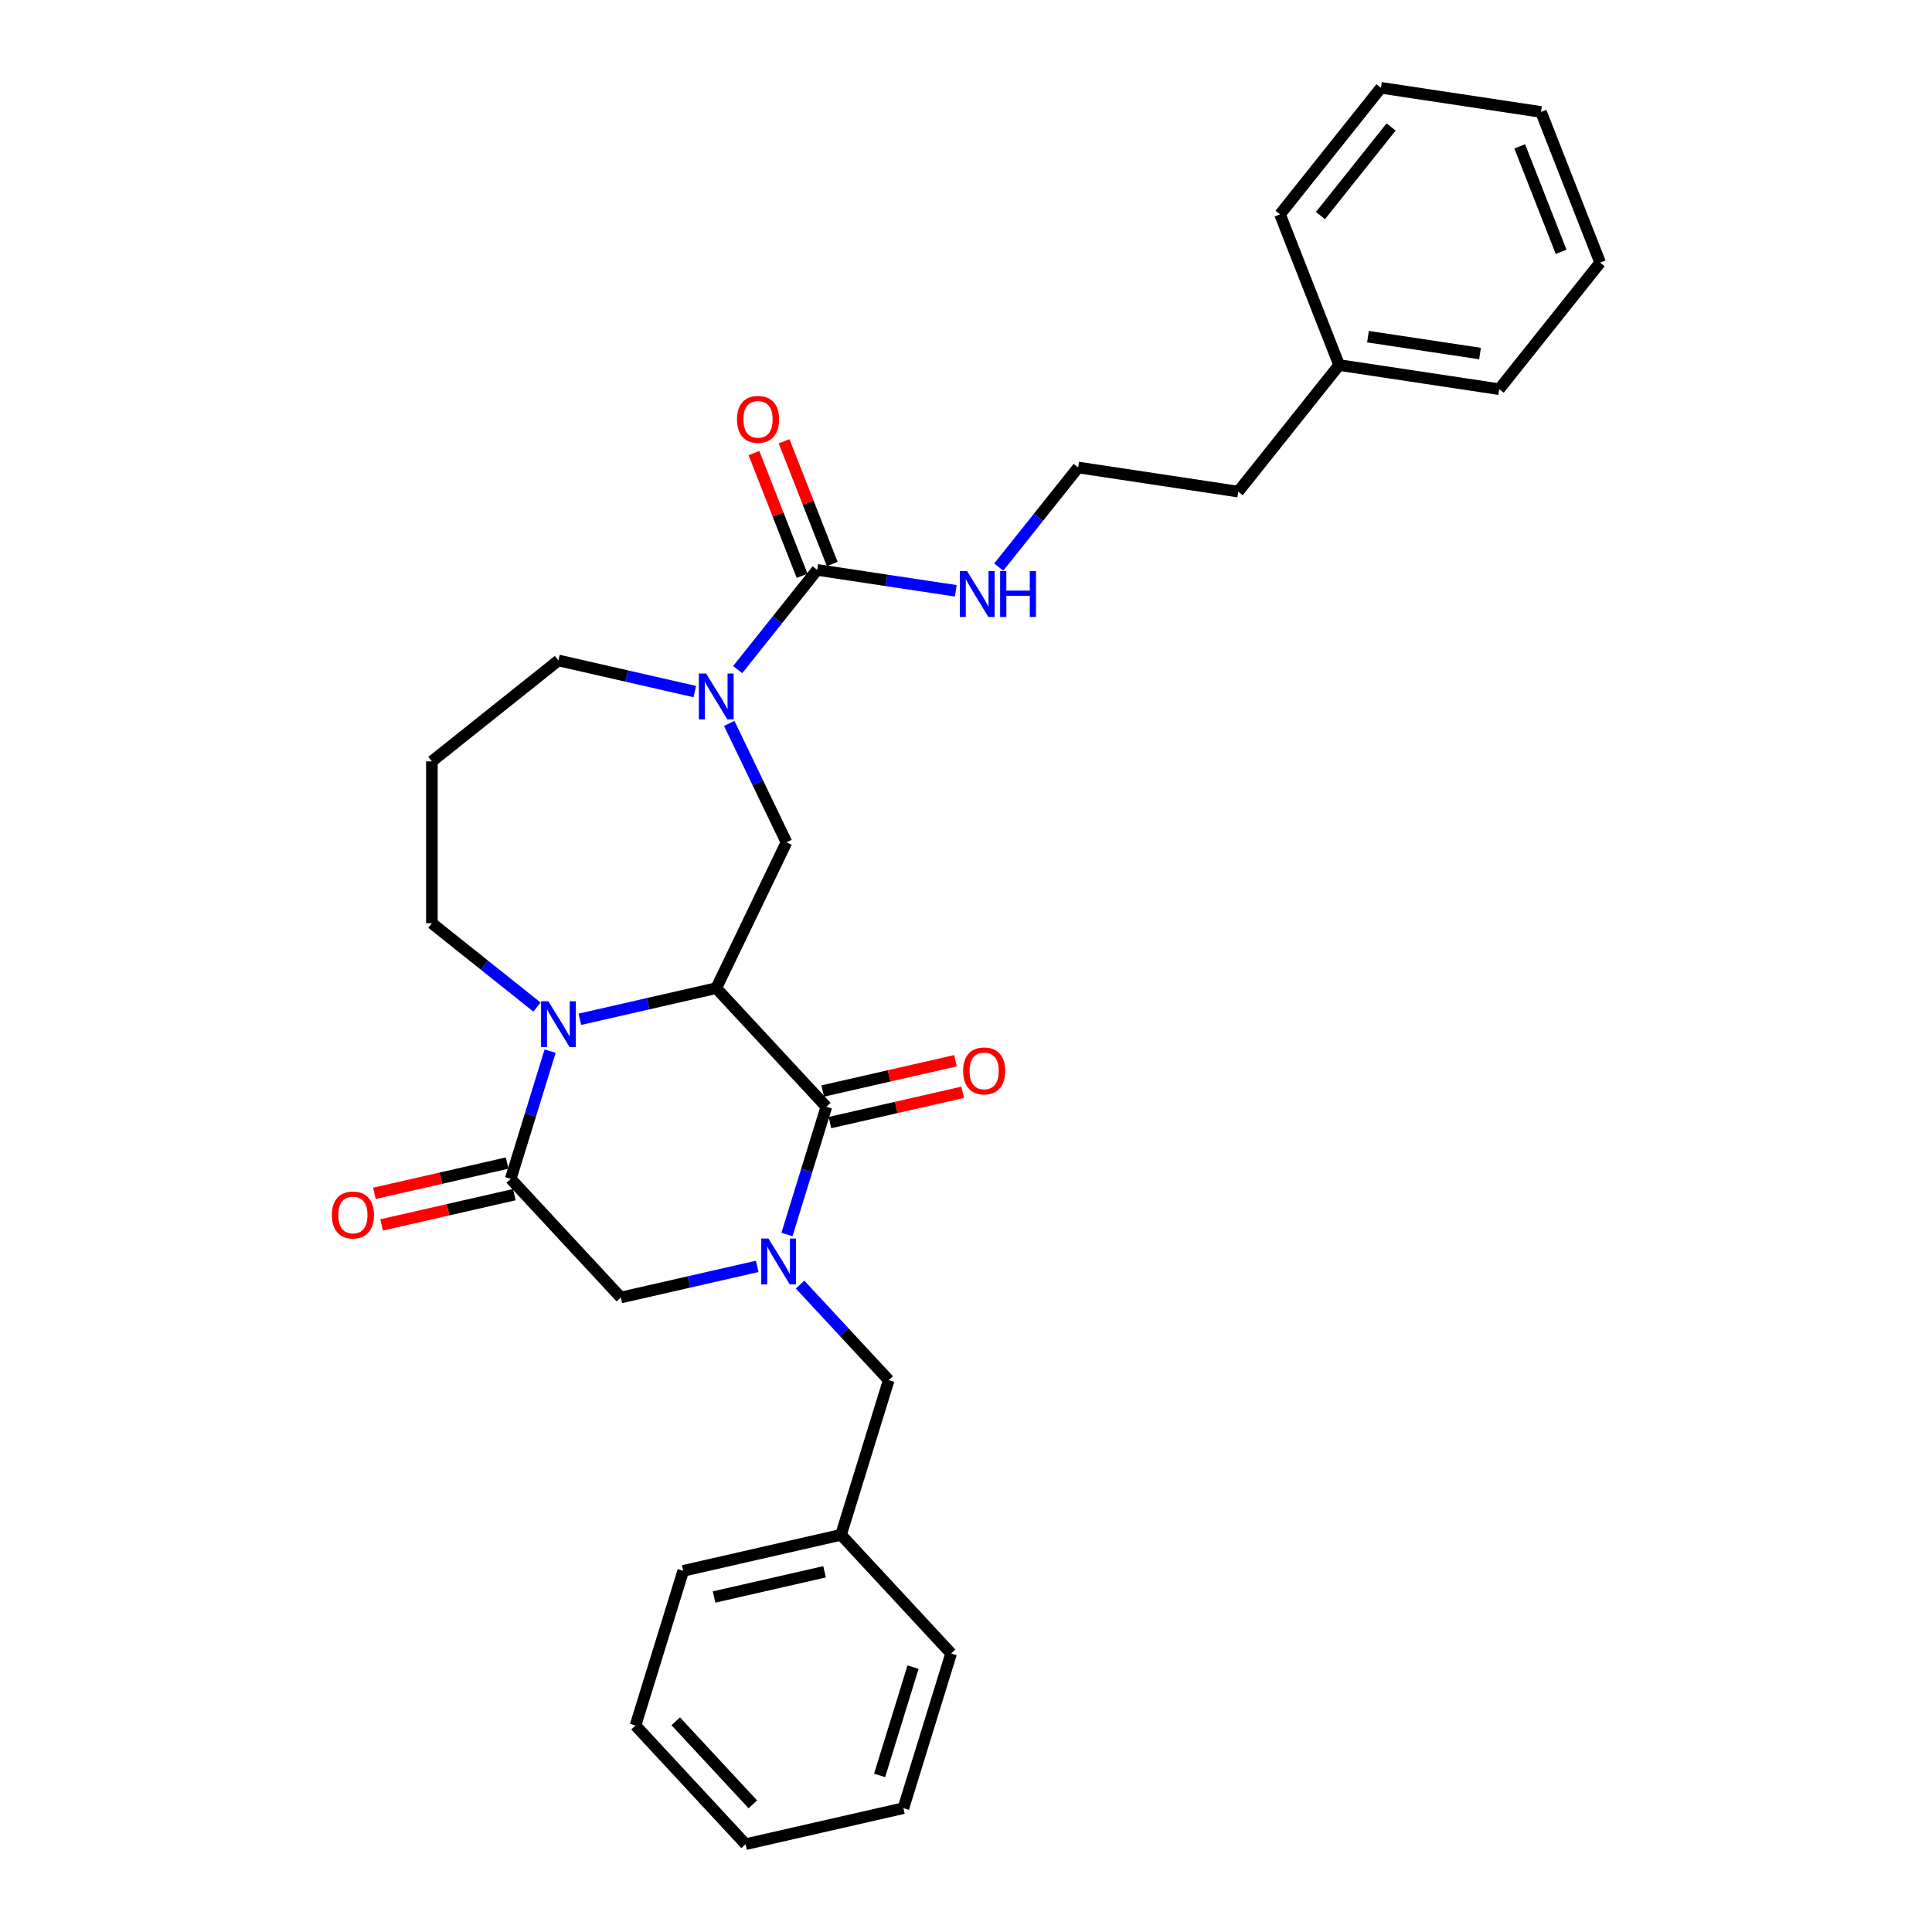 <?xml version='1.0' encoding='iso-8859-1'?>
<svg version='1.1' baseProfile='full'
              xmlns='http://www.w3.org/2000/svg'
                      xmlns:rdkit='http://www.rdkit.org/xml'
                      xmlns:xlink='http://www.w3.org/1999/xlink'
                  xml:space='preserve'
width='1000px' height='1000px' viewBox='0 0 1000 1000'>
<!-- END OF HEADER -->
<rect style='opacity:1.0;fill:#FFFFFF;stroke:none' width='1000' height='1000' x='0' y='0'> </rect>
<path class='bond-0' d='M 370.728,511.464 L 427.716,572.882' style='fill:none;fill-rule:evenodd;stroke:#000000;stroke-width:6px;stroke-linecap:butt;stroke-linejoin:miter;stroke-opacity:1' />
<path class='bond-2' d='M 370.728,511.464 L 335.433,519.52' style='fill:none;fill-rule:evenodd;stroke:#000000;stroke-width:6px;stroke-linecap:butt;stroke-linejoin:miter;stroke-opacity:1' />
<path class='bond-2' d='M 335.433,519.52 L 300.138,527.576' style='fill:none;fill-rule:evenodd;stroke:#0000FF;stroke-width:6px;stroke-linecap:butt;stroke-linejoin:miter;stroke-opacity:1' />
<path class='bond-5' d='M 370.728,511.464 L 407.081,435.978' style='fill:none;fill-rule:evenodd;stroke:#000000;stroke-width:6px;stroke-linecap:butt;stroke-linejoin:miter;stroke-opacity:1' />
<path class='bond-1' d='M 427.716,572.882 L 417.521,605.933' style='fill:none;fill-rule:evenodd;stroke:#000000;stroke-width:6px;stroke-linecap:butt;stroke-linejoin:miter;stroke-opacity:1' />
<path class='bond-1' d='M 417.521,605.933 L 407.326,638.985' style='fill:none;fill-rule:evenodd;stroke:#0000FF;stroke-width:6px;stroke-linecap:butt;stroke-linejoin:miter;stroke-opacity:1' />
<path class='bond-9' d='M 429.58,581.05 L 463.928,573.21' style='fill:none;fill-rule:evenodd;stroke:#000000;stroke-width:6px;stroke-linecap:butt;stroke-linejoin:miter;stroke-opacity:1' />
<path class='bond-9' d='M 463.928,573.21 L 498.277,565.371' style='fill:none;fill-rule:evenodd;stroke:#FF0000;stroke-width:6px;stroke-linecap:butt;stroke-linejoin:miter;stroke-opacity:1' />
<path class='bond-9' d='M 425.851,564.714 L 460.2,556.874' style='fill:none;fill-rule:evenodd;stroke:#000000;stroke-width:6px;stroke-linecap:butt;stroke-linejoin:miter;stroke-opacity:1' />
<path class='bond-9' d='M 460.2,556.874 L 494.548,549.034' style='fill:none;fill-rule:evenodd;stroke:#FF0000;stroke-width:6px;stroke-linecap:butt;stroke-linejoin:miter;stroke-opacity:1' />
<path class='bond-8' d='M 414.113,664.899 L 437.06,689.63' style='fill:none;fill-rule:evenodd;stroke:#0000FF;stroke-width:6px;stroke-linecap:butt;stroke-linejoin:miter;stroke-opacity:1' />
<path class='bond-8' d='M 437.06,689.63 L 460.008,714.361' style='fill:none;fill-rule:evenodd;stroke:#000000;stroke-width:6px;stroke-linecap:butt;stroke-linejoin:miter;stroke-opacity:1' />
<path class='bond-31' d='M 391.927,655.475 L 356.632,663.531' style='fill:none;fill-rule:evenodd;stroke:#0000FF;stroke-width:6px;stroke-linecap:butt;stroke-linejoin:miter;stroke-opacity:1' />
<path class='bond-31' d='M 356.632,663.531 L 321.337,671.587' style='fill:none;fill-rule:evenodd;stroke:#000000;stroke-width:6px;stroke-linecap:butt;stroke-linejoin:miter;stroke-opacity:1' />
<path class='bond-3' d='M 284.74,544.066 L 274.545,577.118' style='fill:none;fill-rule:evenodd;stroke:#0000FF;stroke-width:6px;stroke-linecap:butt;stroke-linejoin:miter;stroke-opacity:1' />
<path class='bond-3' d='M 274.545,577.118 L 264.35,610.169' style='fill:none;fill-rule:evenodd;stroke:#000000;stroke-width:6px;stroke-linecap:butt;stroke-linejoin:miter;stroke-opacity:1' />
<path class='bond-13' d='M 277.952,521.261 L 250.746,499.565' style='fill:none;fill-rule:evenodd;stroke:#0000FF;stroke-width:6px;stroke-linecap:butt;stroke-linejoin:miter;stroke-opacity:1' />
<path class='bond-13' d='M 250.746,499.565 L 223.541,477.869' style='fill:none;fill-rule:evenodd;stroke:#000000;stroke-width:6px;stroke-linecap:butt;stroke-linejoin:miter;stroke-opacity:1' />
<path class='bond-7' d='M 264.35,610.169 L 321.337,671.587' style='fill:none;fill-rule:evenodd;stroke:#000000;stroke-width:6px;stroke-linecap:butt;stroke-linejoin:miter;stroke-opacity:1' />
<path class='bond-10' d='M 262.485,602.001 L 228.137,609.841' style='fill:none;fill-rule:evenodd;stroke:#000000;stroke-width:6px;stroke-linecap:butt;stroke-linejoin:miter;stroke-opacity:1' />
<path class='bond-10' d='M 228.137,609.841 L 193.789,617.68' style='fill:none;fill-rule:evenodd;stroke:#FF0000;stroke-width:6px;stroke-linecap:butt;stroke-linejoin:miter;stroke-opacity:1' />
<path class='bond-10' d='M 266.214,618.337 L 231.866,626.177' style='fill:none;fill-rule:evenodd;stroke:#000000;stroke-width:6px;stroke-linecap:butt;stroke-linejoin:miter;stroke-opacity:1' />
<path class='bond-10' d='M 231.866,626.177 L 197.517,634.017' style='fill:none;fill-rule:evenodd;stroke:#FF0000;stroke-width:6px;stroke-linecap:butt;stroke-linejoin:miter;stroke-opacity:1' />
<path class='bond-4' d='M 377.45,374.449 L 392.266,405.213' style='fill:none;fill-rule:evenodd;stroke:#0000FF;stroke-width:6px;stroke-linecap:butt;stroke-linejoin:miter;stroke-opacity:1' />
<path class='bond-4' d='M 392.266,405.213 L 407.081,435.978' style='fill:none;fill-rule:evenodd;stroke:#000000;stroke-width:6px;stroke-linecap:butt;stroke-linejoin:miter;stroke-opacity:1' />
<path class='bond-6' d='M 381.821,346.581 L 402.394,320.784' style='fill:none;fill-rule:evenodd;stroke:#0000FF;stroke-width:6px;stroke-linecap:butt;stroke-linejoin:miter;stroke-opacity:1' />
<path class='bond-6' d='M 402.394,320.784 L 422.967,294.986' style='fill:none;fill-rule:evenodd;stroke:#000000;stroke-width:6px;stroke-linecap:butt;stroke-linejoin:miter;stroke-opacity:1' />
<path class='bond-15' d='M 359.635,357.959 L 324.34,349.903' style='fill:none;fill-rule:evenodd;stroke:#0000FF;stroke-width:6px;stroke-linecap:butt;stroke-linejoin:miter;stroke-opacity:1' />
<path class='bond-15' d='M 324.34,349.903 L 289.045,341.847' style='fill:none;fill-rule:evenodd;stroke:#000000;stroke-width:6px;stroke-linecap:butt;stroke-linejoin:miter;stroke-opacity:1' />
<path class='bond-11' d='M 430.766,291.925 L 418.299,260.16' style='fill:none;fill-rule:evenodd;stroke:#000000;stroke-width:6px;stroke-linecap:butt;stroke-linejoin:miter;stroke-opacity:1' />
<path class='bond-11' d='M 418.299,260.16 L 405.832,228.394' style='fill:none;fill-rule:evenodd;stroke:#FF0000;stroke-width:6px;stroke-linecap:butt;stroke-linejoin:miter;stroke-opacity:1' />
<path class='bond-11' d='M 415.167,298.047 L 402.7,266.282' style='fill:none;fill-rule:evenodd;stroke:#000000;stroke-width:6px;stroke-linecap:butt;stroke-linejoin:miter;stroke-opacity:1' />
<path class='bond-11' d='M 402.7,266.282 L 390.233,234.516' style='fill:none;fill-rule:evenodd;stroke:#FF0000;stroke-width:6px;stroke-linecap:butt;stroke-linejoin:miter;stroke-opacity:1' />
<path class='bond-12' d='M 422.967,294.986 L 458.844,300.394' style='fill:none;fill-rule:evenodd;stroke:#000000;stroke-width:6px;stroke-linecap:butt;stroke-linejoin:miter;stroke-opacity:1' />
<path class='bond-12' d='M 458.844,300.394 L 494.722,305.802' style='fill:none;fill-rule:evenodd;stroke:#0000FF;stroke-width:6px;stroke-linecap:butt;stroke-linejoin:miter;stroke-opacity:1' />
<path class='bond-16' d='M 460.008,714.361 L 435.312,794.423' style='fill:none;fill-rule:evenodd;stroke:#000000;stroke-width:6px;stroke-linecap:butt;stroke-linejoin:miter;stroke-opacity:1' />
<path class='bond-17' d='M 516.946,293.515 L 537.499,267.742' style='fill:none;fill-rule:evenodd;stroke:#0000FF;stroke-width:6px;stroke-linecap:butt;stroke-linejoin:miter;stroke-opacity:1' />
<path class='bond-17' d='M 537.499,267.742 L 558.053,241.969' style='fill:none;fill-rule:evenodd;stroke:#000000;stroke-width:6px;stroke-linecap:butt;stroke-linejoin:miter;stroke-opacity:1' />
<path class='bond-14' d='M 223.541,477.869 L 223.541,394.086' style='fill:none;fill-rule:evenodd;stroke:#000000;stroke-width:6px;stroke-linecap:butt;stroke-linejoin:miter;stroke-opacity:1' />
<path class='bond-30' d='M 223.541,394.086 L 289.045,341.847' style='fill:none;fill-rule:evenodd;stroke:#000000;stroke-width:6px;stroke-linecap:butt;stroke-linejoin:miter;stroke-opacity:1' />
<path class='bond-20' d='M 435.312,794.423 L 353.629,813.066' style='fill:none;fill-rule:evenodd;stroke:#000000;stroke-width:6px;stroke-linecap:butt;stroke-linejoin:miter;stroke-opacity:1' />
<path class='bond-20' d='M 426.788,813.556 L 369.61,826.606' style='fill:none;fill-rule:evenodd;stroke:#000000;stroke-width:6px;stroke-linecap:butt;stroke-linejoin:miter;stroke-opacity:1' />
<path class='bond-21' d='M 435.312,794.423 L 492.299,855.84' style='fill:none;fill-rule:evenodd;stroke:#000000;stroke-width:6px;stroke-linecap:butt;stroke-linejoin:miter;stroke-opacity:1' />
<path class='bond-19' d='M 558.053,241.969 L 640.901,254.456' style='fill:none;fill-rule:evenodd;stroke:#000000;stroke-width:6px;stroke-linecap:butt;stroke-linejoin:miter;stroke-opacity:1' />
<path class='bond-18' d='M 693.139,188.951 L 640.901,254.456' style='fill:none;fill-rule:evenodd;stroke:#000000;stroke-width:6px;stroke-linecap:butt;stroke-linejoin:miter;stroke-opacity:1' />
<path class='bond-22' d='M 693.139,188.951 L 775.987,201.439' style='fill:none;fill-rule:evenodd;stroke:#000000;stroke-width:6px;stroke-linecap:butt;stroke-linejoin:miter;stroke-opacity:1' />
<path class='bond-22' d='M 708.064,174.255 L 766.057,182.996' style='fill:none;fill-rule:evenodd;stroke:#000000;stroke-width:6px;stroke-linecap:butt;stroke-linejoin:miter;stroke-opacity:1' />
<path class='bond-23' d='M 693.139,188.951 L 662.53,110.959' style='fill:none;fill-rule:evenodd;stroke:#000000;stroke-width:6px;stroke-linecap:butt;stroke-linejoin:miter;stroke-opacity:1' />
<path class='bond-25' d='M 353.629,813.066 L 328.933,893.128' style='fill:none;fill-rule:evenodd;stroke:#000000;stroke-width:6px;stroke-linecap:butt;stroke-linejoin:miter;stroke-opacity:1' />
<path class='bond-24' d='M 492.299,855.84 L 467.604,935.902' style='fill:none;fill-rule:evenodd;stroke:#000000;stroke-width:6px;stroke-linecap:butt;stroke-linejoin:miter;stroke-opacity:1' />
<path class='bond-24' d='M 472.583,862.91 L 455.296,918.953' style='fill:none;fill-rule:evenodd;stroke:#000000;stroke-width:6px;stroke-linecap:butt;stroke-linejoin:miter;stroke-opacity:1' />
<path class='bond-27' d='M 775.987,201.439 L 828.225,135.934' style='fill:none;fill-rule:evenodd;stroke:#000000;stroke-width:6px;stroke-linecap:butt;stroke-linejoin:miter;stroke-opacity:1' />
<path class='bond-26' d='M 662.53,110.959 L 714.768,45.455' style='fill:none;fill-rule:evenodd;stroke:#000000;stroke-width:6px;stroke-linecap:butt;stroke-linejoin:miter;stroke-opacity:1' />
<path class='bond-26' d='M 683.466,111.581 L 720.033,65.728' style='fill:none;fill-rule:evenodd;stroke:#000000;stroke-width:6px;stroke-linecap:butt;stroke-linejoin:miter;stroke-opacity:1' />
<path class='bond-28' d='M 467.604,935.902 L 385.92,954.545' style='fill:none;fill-rule:evenodd;stroke:#000000;stroke-width:6px;stroke-linecap:butt;stroke-linejoin:miter;stroke-opacity:1' />
<path class='bond-32' d='M 328.933,893.128 L 385.92,954.545' style='fill:none;fill-rule:evenodd;stroke:#000000;stroke-width:6px;stroke-linecap:butt;stroke-linejoin:miter;stroke-opacity:1' />
<path class='bond-32' d='M 349.765,890.943 L 389.656,933.935' style='fill:none;fill-rule:evenodd;stroke:#000000;stroke-width:6px;stroke-linecap:butt;stroke-linejoin:miter;stroke-opacity:1' />
<path class='bond-29' d='M 714.768,45.455 L 797.616,57.942' style='fill:none;fill-rule:evenodd;stroke:#000000;stroke-width:6px;stroke-linecap:butt;stroke-linejoin:miter;stroke-opacity:1' />
<path class='bond-33' d='M 828.225,135.934 L 797.616,57.942' style='fill:none;fill-rule:evenodd;stroke:#000000;stroke-width:6px;stroke-linecap:butt;stroke-linejoin:miter;stroke-opacity:1' />
<path class='bond-33' d='M 808.035,130.357 L 786.609,75.763' style='fill:none;fill-rule:evenodd;stroke:#000000;stroke-width:6px;stroke-linecap:butt;stroke-linejoin:miter;stroke-opacity:1' />
<path  class='atom-2' d='M 397.775 641.08
L 405.55 653.647
Q 406.321 654.887, 407.561 657.132
Q 408.801 659.378, 408.868 659.512
L 408.868 641.08
L 412.018 641.08
L 412.018 664.807
L 408.768 664.807
L 400.423 651.067
Q 399.451 649.458, 398.412 647.615
Q 397.407 645.771, 397.105 645.202
L 397.105 664.807
L 394.022 664.807
L 394.022 641.08
L 397.775 641.08
' fill='#0000FF'/>
<path  class='atom-3' d='M 283.8 518.244
L 291.576 530.811
Q 292.346 532.051, 293.586 534.297
Q 294.826 536.542, 294.893 536.676
L 294.893 518.244
L 298.044 518.244
L 298.044 541.971
L 294.793 541.971
L 286.448 528.231
Q 285.476 526.622, 284.437 524.779
Q 283.432 522.936, 283.13 522.366
L 283.13 541.971
L 280.047 541.971
L 280.047 518.244
L 283.8 518.244
' fill='#0000FF'/>
<path  class='atom-5' d='M 365.484 348.627
L 373.259 361.195
Q 374.029 362.435, 375.269 364.68
Q 376.509 366.926, 376.576 367.06
L 376.576 348.627
L 379.727 348.627
L 379.727 372.355
L 376.476 372.355
L 368.131 358.614
Q 367.159 357.006, 366.12 355.162
Q 365.115 353.319, 364.813 352.749
L 364.813 372.355
L 361.73 372.355
L 361.73 348.627
L 365.484 348.627
' fill='#0000FF'/>
<path  class='atom-10' d='M 498.507 554.305
Q 498.507 548.608, 501.322 545.424
Q 504.137 542.24, 509.399 542.24
Q 514.661 542.24, 517.476 545.424
Q 520.291 548.608, 520.291 554.305
Q 520.291 560.07, 517.442 563.354
Q 514.593 566.605, 509.399 566.605
Q 504.171 566.605, 501.322 563.354
Q 498.507 560.103, 498.507 554.305
M 509.399 563.924
Q 513.018 563.924, 514.962 561.511
Q 516.939 559.064, 516.939 554.305
Q 516.939 549.647, 514.962 547.301
Q 513.018 544.921, 509.399 544.921
Q 505.779 544.921, 503.802 547.267
Q 501.858 549.613, 501.858 554.305
Q 501.858 559.098, 503.802 561.511
Q 505.779 563.924, 509.399 563.924
' fill='#FF0000'/>
<path  class='atom-11' d='M 171.775 628.88
Q 171.775 623.182, 174.59 619.999
Q 177.405 616.815, 182.667 616.815
Q 187.928 616.815, 190.743 619.999
Q 193.558 623.182, 193.558 628.88
Q 193.558 634.644, 190.71 637.928
Q 187.861 641.179, 182.667 641.179
Q 177.438 641.179, 174.59 637.928
Q 171.775 634.678, 171.775 628.88
M 182.667 638.498
Q 186.286 638.498, 188.23 636.085
Q 190.207 633.639, 190.207 628.88
Q 190.207 624.221, 188.23 621.875
Q 186.286 619.496, 182.667 619.496
Q 179.047 619.496, 177.07 621.842
Q 175.126 624.188, 175.126 628.88
Q 175.126 633.672, 177.07 636.085
Q 179.047 638.498, 182.667 638.498
' fill='#FF0000'/>
<path  class='atom-12' d='M 381.465 217.061
Q 381.465 211.364, 384.28 208.18
Q 387.095 204.996, 392.357 204.996
Q 397.619 204.996, 400.434 208.18
Q 403.249 211.364, 403.249 217.061
Q 403.249 222.826, 400.4 226.11
Q 397.552 229.361, 392.357 229.361
Q 387.129 229.361, 384.28 226.11
Q 381.465 222.859, 381.465 217.061
M 392.357 226.68
Q 395.977 226.68, 397.92 224.267
Q 399.898 221.82, 399.898 217.061
Q 399.898 212.403, 397.92 210.057
Q 395.977 207.677, 392.357 207.677
Q 388.738 207.677, 386.76 210.023
Q 384.817 212.369, 384.817 217.061
Q 384.817 221.854, 386.76 224.267
Q 388.738 226.68, 392.357 226.68
' fill='#FF0000'/>
<path  class='atom-13' d='M 500.57 295.61
L 508.345 308.177
Q 509.116 309.417, 510.356 311.663
Q 511.596 313.908, 511.663 314.042
L 511.663 295.61
L 514.813 295.61
L 514.813 319.337
L 511.562 319.337
L 503.217 305.597
Q 502.245 303.988, 501.207 302.145
Q 500.201 300.302, 499.899 299.732
L 499.899 319.337
L 496.816 319.337
L 496.816 295.61
L 500.57 295.61
' fill='#0000FF'/>
<path  class='atom-13' d='M 517.662 295.61
L 520.879 295.61
L 520.879 305.697
L 533.011 305.697
L 533.011 295.61
L 536.228 295.61
L 536.228 319.337
L 533.011 319.337
L 533.011 308.378
L 520.879 308.378
L 520.879 319.337
L 517.662 319.337
L 517.662 295.61
' fill='#0000FF'/>
</svg>
